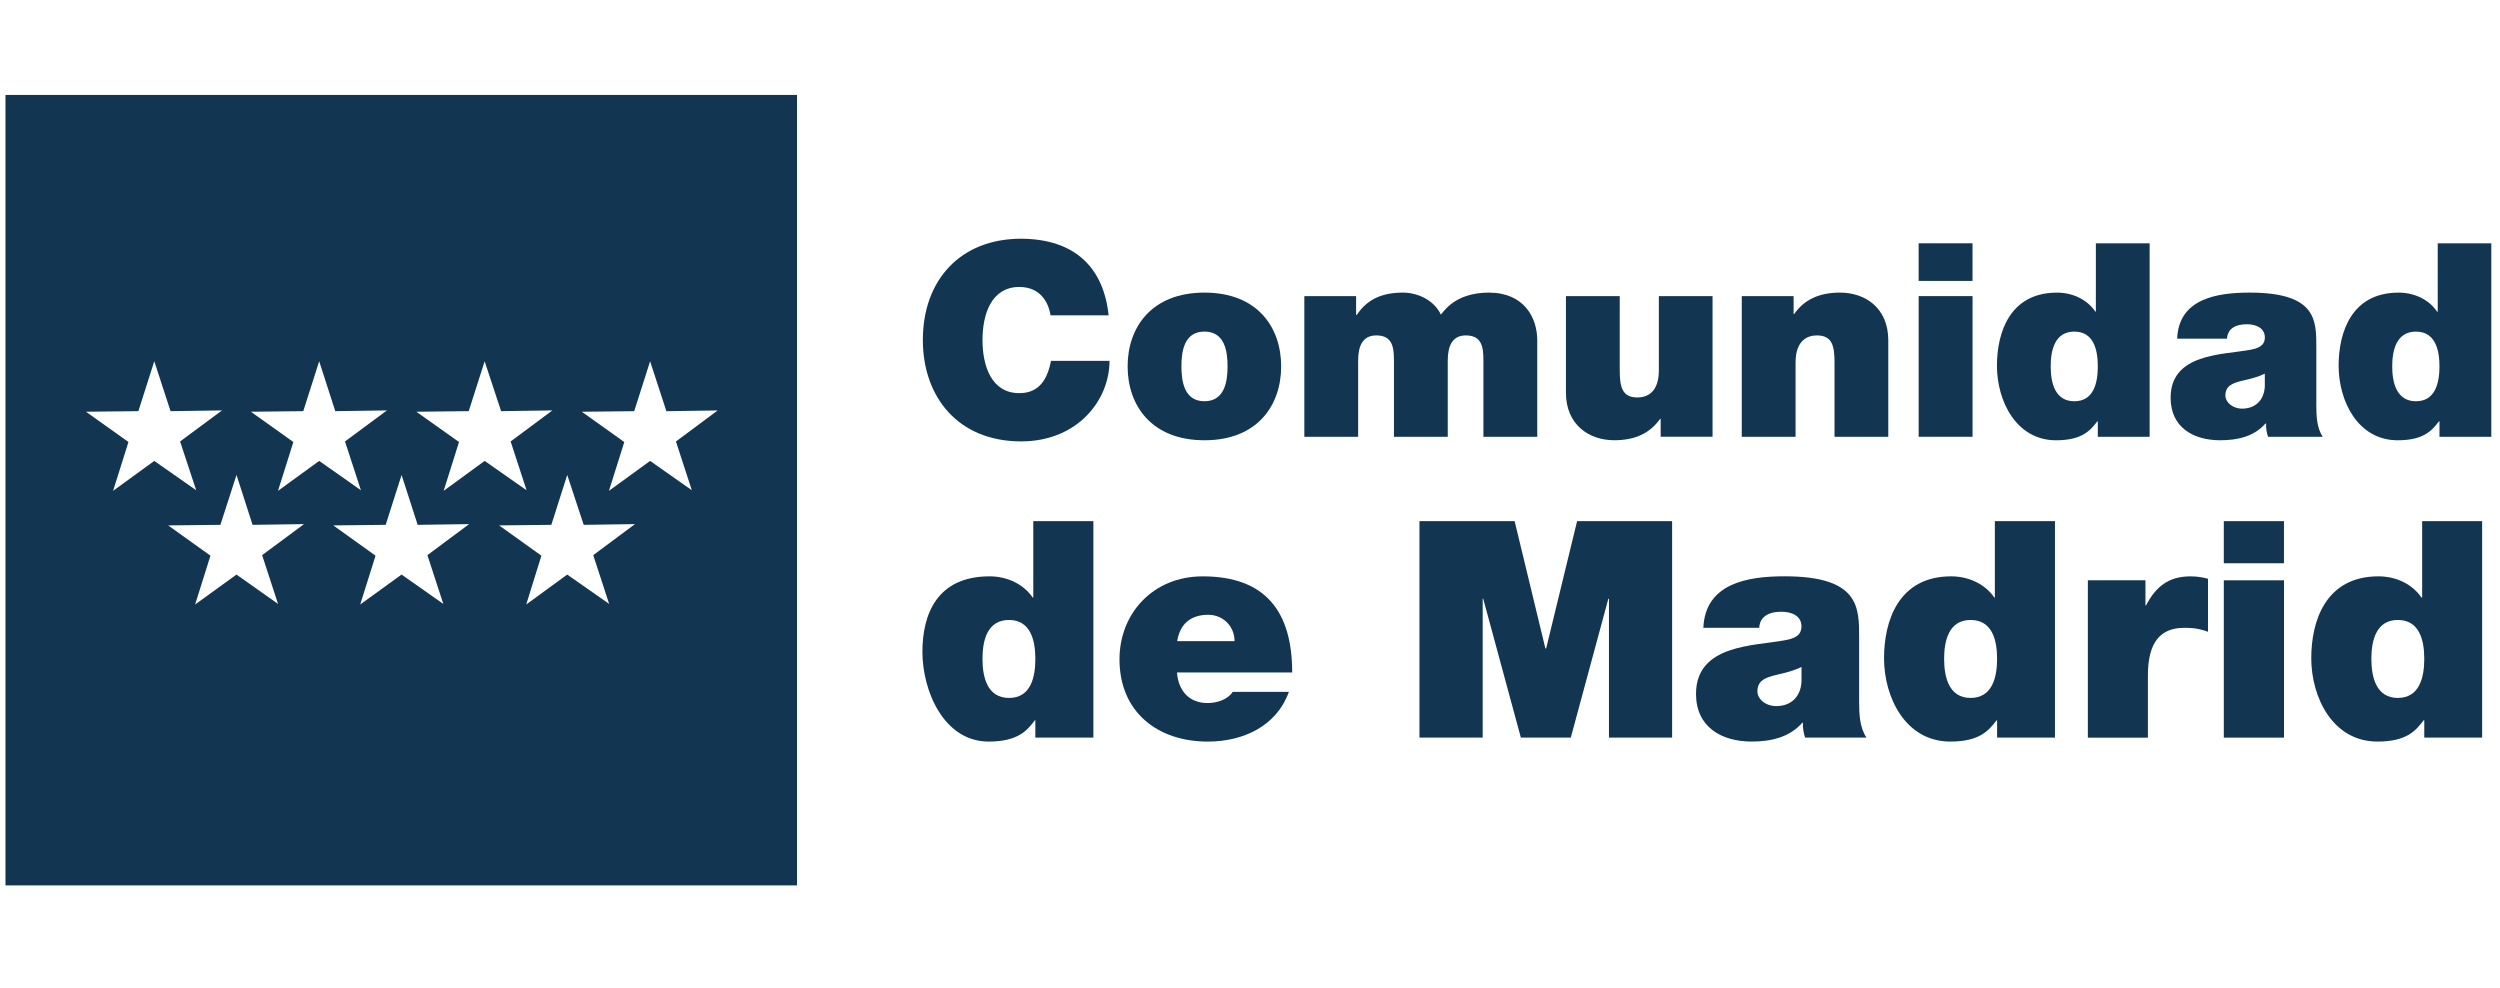 <svg xmlns="http://www.w3.org/2000/svg" width="162" height="64" viewBox="0 0 162 64" fill="none"><path d="M68.076 20.435C68.011 19.979 67.661 18.595 66.053 18.595C64.247 18.595 63.666 20.348 63.666 22.034C63.666 23.721 64.247 25.476 66.053 25.476C67.358 25.476 67.87 24.56 68.107 23.386H71.897C71.897 25.917 69.839 28.602 66.166 28.602C62.098 28.602 59.801 25.738 59.801 22.034C59.801 18.083 62.295 15.469 66.166 15.469C69.612 15.486 71.507 17.291 71.839 20.435H68.078H68.076Z" fill="#123551"></path><path d="M78.049 28.529C74.613 28.529 73.07 26.266 73.07 23.741C73.07 21.215 74.613 18.961 78.049 18.961C81.485 18.961 83.019 21.21 83.019 23.741C83.019 26.271 81.477 28.529 78.049 28.529ZM78.049 21.486C76.731 21.486 76.556 22.771 76.556 23.739C76.556 24.706 76.733 26 78.049 26C79.365 26 79.546 24.705 79.546 23.739C79.546 22.773 79.367 21.486 78.049 21.486Z" fill="#123551"></path><path d="M84.519 19.189H87.876V20.402H87.925C88.619 19.345 89.639 18.961 90.907 18.961C91.891 18.961 92.945 19.472 93.366 20.385C93.503 20.282 94.206 18.961 96.48 18.961C98.755 18.961 99.614 20.579 99.614 22.051V28.304H96.125V23.365C96.125 22.509 96.04 21.735 94.982 21.735C94.111 21.735 93.814 22.418 93.814 23.365V28.304H90.328V23.365C90.328 22.509 90.234 21.735 89.186 21.735C88.299 21.735 88.007 22.418 88.007 23.365V28.304H84.521V19.189H84.519Z" fill="#123551"></path><path d="M110.972 28.302H107.611V27.141H107.577C106.922 28.057 105.991 28.527 104.601 28.527C102.967 28.527 101.473 27.53 101.473 25.437V19.188H104.959V23.962C104.959 25.019 105.082 25.756 106.103 25.756C106.704 25.756 107.494 25.456 107.494 23.996V19.188H110.973V28.302H110.972Z" fill="#123551"></path><path d="M112.869 19.191H116.226V20.347H116.26C116.911 19.434 117.848 18.961 119.234 18.961C120.873 18.961 122.361 19.959 122.361 22.051V28.304H118.877V23.523C118.877 22.471 118.762 21.735 117.734 21.735C117.145 21.735 116.353 22.034 116.353 23.492V28.304H112.867V19.189L112.869 19.191Z" fill="#123551"></path><path d="M127.819 18.203H124.328V15.766H127.819V18.203ZM124.33 19.188H127.821V28.303H124.33V19.188Z" fill="#123551"></path><path d="M139.295 28.304H135.938V27.302H135.907C135.462 27.88 134.936 28.53 133.232 28.53C130.65 28.53 129.402 25.984 129.402 23.701C129.402 21.561 130.227 18.962 133.297 18.962C134.319 18.962 135.252 19.417 135.781 20.194H135.812V15.77H139.296V28.305L139.295 28.304ZM134.416 21.488C133.163 21.488 132.885 22.668 132.885 23.74C132.885 24.812 133.163 26.001 134.416 26.001C135.668 26.001 135.938 24.823 135.938 23.74C135.938 22.658 135.665 21.488 134.416 21.488Z" fill="#123551"></path><path d="M150.097 26.266C150.097 26.949 150.131 27.728 150.511 28.304H146.972C146.879 28.057 146.824 27.685 146.845 27.443H146.803C146.071 28.284 144.999 28.529 143.869 28.529C142.113 28.529 140.656 27.683 140.656 25.774C140.656 22.893 144.027 23 145.812 22.667C146.286 22.577 146.762 22.435 146.762 21.864C146.762 21.244 146.171 21.013 145.611 21.013C144.544 21.013 144.329 21.562 144.309 21.944H141.081C141.179 19.38 143.603 18.961 145.771 18.961C150.133 18.961 150.098 20.767 150.098 22.526V26.266H150.097ZM146.76 24.214C146.327 24.425 145.853 24.544 145.377 24.652C144.618 24.823 144.206 25.022 144.206 25.635C144.206 26.055 144.659 26.48 145.293 26.48C146.077 26.48 146.705 26 146.76 25.051V24.214Z" fill="#123551"></path><path d="M161.435 28.304H158.078V27.302H158.044C157.604 27.88 157.077 28.53 155.367 28.53C152.789 28.53 151.543 25.984 151.543 23.701C151.543 21.561 152.359 18.962 155.427 18.962C156.458 18.962 157.405 19.417 157.922 20.194H157.965V15.77H161.437V28.305L161.435 28.304ZM156.553 21.488C155.304 21.488 155.015 22.668 155.015 23.74C155.015 24.812 155.304 26.001 156.553 26.001C157.802 26.001 158.078 24.823 158.078 23.74C158.078 22.658 157.795 21.488 156.553 21.488Z" fill="#123551"></path><path d="M70.851 47.798H67.091V46.679H67.054C66.567 47.328 65.967 48.054 64.062 48.054C61.17 48.054 59.773 44.791 59.773 42.236C59.773 39.839 60.694 37.347 64.125 37.347C65.283 37.347 66.324 37.858 66.917 38.719H66.957V33.77H70.851V47.796V47.798ZM65.383 40.174C63.981 40.174 63.665 41.49 63.665 42.691C63.665 43.892 63.981 45.226 65.383 45.226C66.785 45.226 67.091 43.907 67.091 42.691C67.091 41.474 66.767 40.174 65.383 40.174Z" fill="#123551"></path><path d="M76.268 43.574C76.355 44.735 77.03 45.557 78.252 45.557C78.876 45.557 79.564 45.325 79.879 44.833H83.519C82.736 47.029 80.587 48.055 78.266 48.055C74.998 48.055 72.543 46.13 72.543 42.724C72.543 39.761 74.708 37.348 77.934 37.348C81.982 37.348 83.734 39.605 83.734 43.574H76.266H76.268ZM79.999 41.546C79.999 40.609 79.286 39.839 78.291 39.839C77.133 39.839 76.46 40.451 76.281 41.546H80.001H79.999Z" fill="#123551"></path><path d="M91.981 33.77H98.148L100.141 42.02H100.191L102.196 33.77H108.353V47.798H104.261V38.798H104.221L101.787 47.798H98.552L96.112 38.798H96.078V47.798H91.981V33.77Z" fill="#123551"></path><path d="M120.473 45.517C120.473 46.282 120.509 47.147 120.947 47.797H116.972C116.871 47.521 116.81 47.109 116.829 46.834H116.79C115.962 47.775 114.769 48.053 113.507 48.053C111.546 48.053 109.902 47.107 109.902 44.968C109.902 41.744 113.691 41.863 115.668 41.487C116.201 41.387 116.735 41.231 116.735 40.584C116.735 39.898 116.085 39.641 115.448 39.641C114.256 39.641 114.015 40.253 113.998 40.681H110.377C110.5 37.817 113.21 37.344 115.63 37.344C120.508 37.344 120.472 39.366 120.472 41.329V45.515L120.473 45.517ZM116.737 43.218C116.262 43.453 115.73 43.59 115.196 43.712C114.337 43.906 113.88 44.122 113.88 44.812C113.88 45.282 114.393 45.755 115.103 45.755C115.988 45.755 116.68 45.225 116.737 44.165V43.22V43.218Z" fill="#123551"></path><path d="M133.162 47.798H129.412V46.679H129.374C128.877 47.328 128.291 48.054 126.383 48.054C123.479 48.054 122.086 45.201 122.086 42.648C122.086 40.253 123.01 37.347 126.434 37.347C127.592 37.347 128.635 37.858 129.233 38.719H129.267V33.77H133.162V47.796V47.798ZM127.694 40.174C126.297 40.174 125.979 41.49 125.979 42.691C125.979 43.892 126.297 45.226 127.694 45.226C129.09 45.226 129.412 43.907 129.412 42.691C129.412 41.474 129.094 40.174 127.694 40.174Z" fill="#123551"></path><path d="M135.293 37.603H139.025V39.231H139.064C139.696 38.013 140.523 37.348 141.945 37.348C142.335 37.348 142.71 37.401 143.079 37.504V40.938C142.689 40.803 142.337 40.683 141.545 40.683C140.014 40.683 139.184 41.589 139.184 43.767V47.799H135.293V37.605V37.603Z" fill="#123551"></path><path d="M148.001 36.499H144.102V33.77H148.001V36.499ZM144.103 37.604H148.003V47.798H144.103V37.604Z" fill="#123551"></path><path d="M160.84 47.798H157.093V46.679H157.047C156.556 47.328 155.972 48.054 154.059 48.054C151.168 48.054 149.77 45.201 149.77 42.648C149.77 40.253 150.692 37.347 154.123 37.347C155.283 37.347 156.317 37.858 156.91 38.719H156.956V33.77H160.842V47.796L160.84 47.798ZM155.379 40.174C153.982 40.174 153.664 41.49 153.664 42.691C153.664 43.892 153.982 45.226 155.379 45.226C156.776 45.226 157.093 43.907 157.093 42.691C157.093 41.474 156.776 40.174 155.379 40.174Z" fill="#123551"></path><path d="M0.355 6.152V57.373H51.648V6.152H0.355ZM7.329 31.804L8.324 28.642L5.57 26.68L8.966 26.643L9.997 23.41L11.052 26.643L14.386 26.595L11.67 28.606L12.713 31.768L9.997 29.867L7.329 31.806V31.804ZM18.015 39.133L15.323 37.232L12.643 39.171L13.637 36.009L10.897 34.046L14.282 34.01L15.325 30.776L16.367 34.01L19.702 33.962L16.986 35.973L18.017 39.135L18.015 39.133ZM18.015 31.804L19.01 28.642L16.256 26.68L19.652 26.643L20.683 23.41L21.726 26.643L25.073 26.595L22.356 28.606L23.387 31.768L20.683 29.867L18.015 31.806V31.804ZM28.725 39.133L26.021 37.232L23.341 39.171L24.335 36.009L21.595 34.046L24.992 34.01L26.023 30.776L27.065 34.01L30.4 33.962L27.696 35.973L28.727 39.135L28.725 39.133ZM28.749 31.804L29.744 28.642L26.978 26.68L30.374 26.643L31.405 23.41L32.472 26.643L35.795 26.595L33.09 28.606L34.121 31.768L31.405 29.867L28.749 31.806V31.804ZM39.471 39.133L36.755 37.232L34.099 39.171L35.082 36.009L32.342 34.046L35.726 34.01L36.757 30.776L37.824 34.01L41.146 33.962L38.442 35.973L39.473 39.135L39.471 39.133ZM44.831 31.768L42.127 29.867L39.459 31.806L40.454 28.644L37.7 26.681L41.096 26.645L42.127 23.411L43.182 26.645L46.505 26.597L43.801 28.608L44.831 31.77V31.768Z" fill="#123551"></path></svg>
